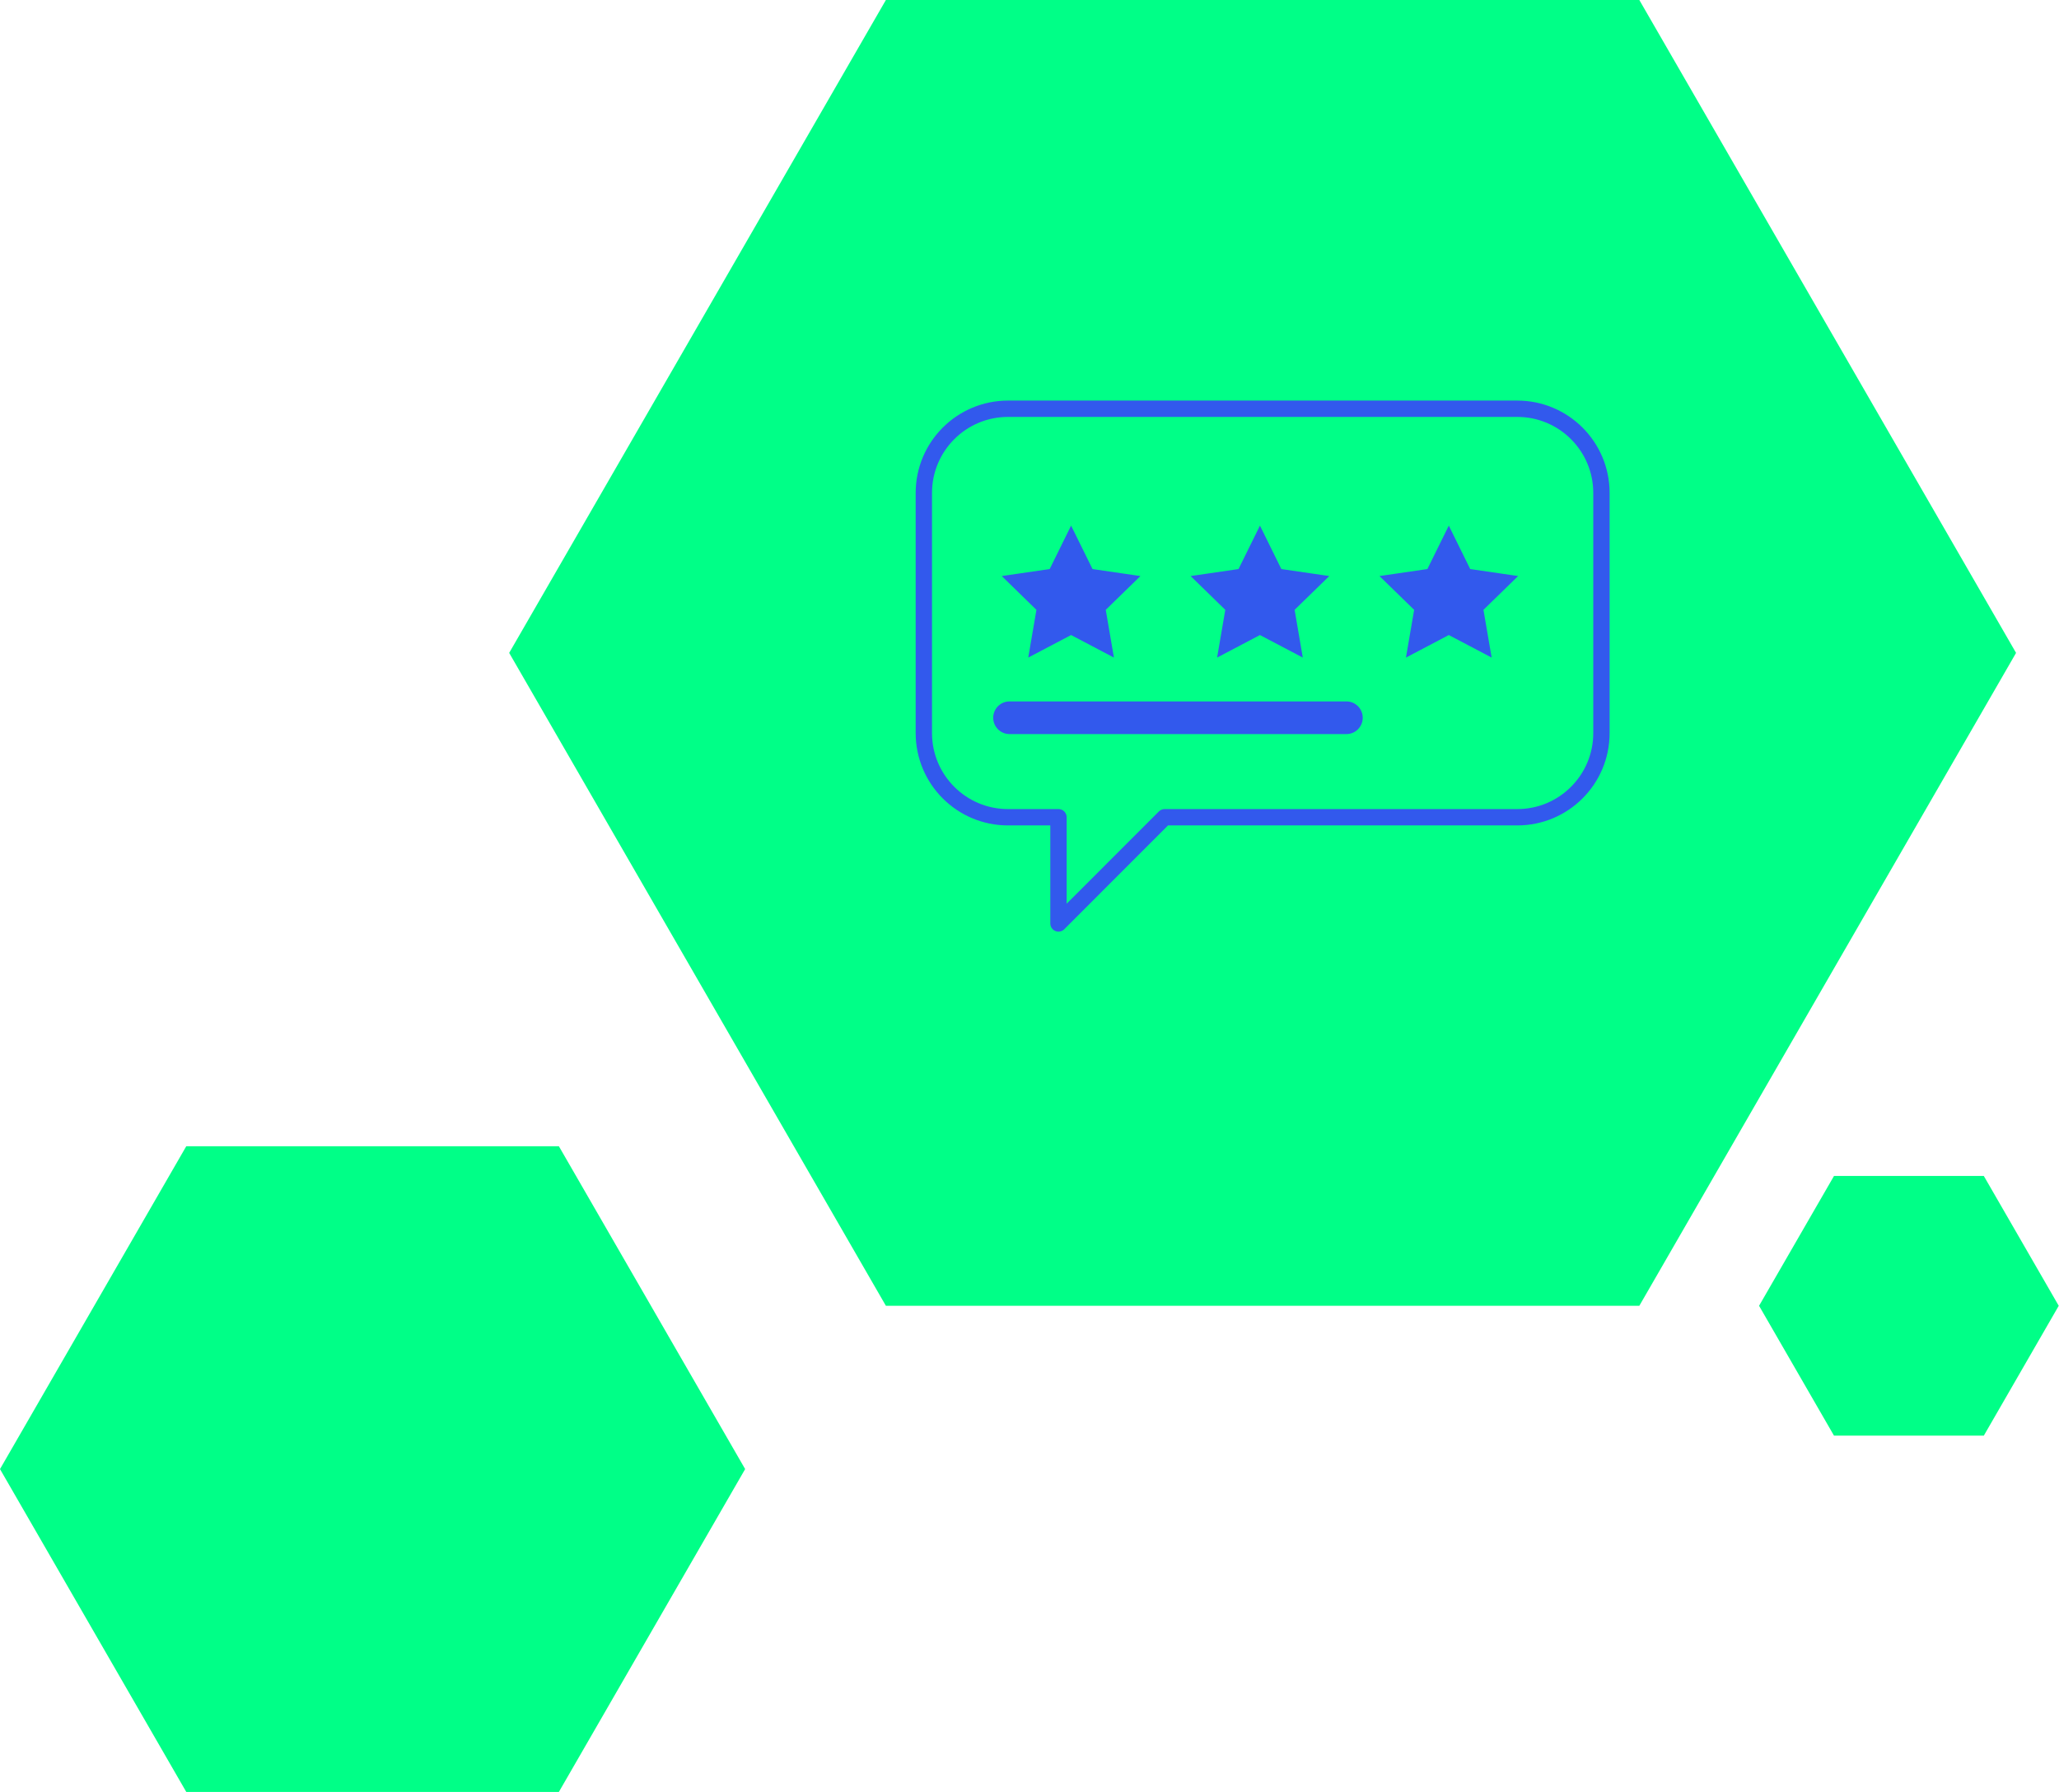 <svg width="378" height="329" viewBox="0 0 378 329" fill="none" xmlns="http://www.w3.org/2000/svg">
<path d="M300.954 0H162.635L93.478 119.871L162.635 239.743H300.954L370.117 119.871L300.954 0Z" fill="#00FF87"/>
<path d="M364.197 215.906H336.693L322.938 239.743L336.693 263.586H364.197L377.951 239.743L364.197 215.906Z" fill="#00FF87"/>
<path d="M102.599 210.446H34.198L0 269.723L34.198 329H102.599L136.797 269.723L102.599 210.446Z" fill="#00FF87"/>
<path d="M278.551 75.047H185.052C176.517 75.047 169.602 81.972 169.602 90.508V134.587C169.602 143.128 176.522 150.047 185.052 150.047H194.32V169.549L213.808 150.047H278.551C287.085 150.047 294 143.123 294 134.587V90.508C294 81.967 287.081 75.047 278.551 75.047V75.047Z" stroke="#3259ED" stroke-width="3" stroke-linecap="round" stroke-linejoin="round"/>
<path d="M196.637 103.288L197.88 105.807L198.577 107.221L200.137 107.448L202.918 107.854L200.903 109.818L199.775 110.919L200.041 112.473L200.516 115.245L198.031 113.938L196.635 113.204L195.239 113.938L192.754 115.245L193.229 112.473L193.495 110.919L192.366 109.818L190.352 107.854L193.137 107.448L194.698 107.221L195.396 105.806L196.637 103.288Z" fill="#3259ED" stroke="#3259ED" stroke-width="6"/>
<path d="M231.305 103.288L232.546 105.806L233.243 107.221L234.804 107.448L237.589 107.854L235.575 109.818L234.446 110.919L234.713 112.473L235.188 115.245L232.703 113.938L231.306 113.204L229.91 113.938L227.425 115.245L227.9 112.473L228.167 110.919L227.038 109.818L225.024 107.854L227.804 107.448L229.364 107.221L230.062 105.807L231.305 103.288Z" fill="#3259ED" stroke="#3259ED" stroke-width="6"/>
<path d="M265.976 103.288L267.217 105.806L267.914 107.221L269.475 107.448L272.26 107.854L270.246 109.818L269.117 110.919L269.383 112.473L269.859 115.245L267.373 113.938L265.977 113.204L264.581 113.938L262.096 115.245L262.571 112.473L262.838 110.919L261.709 109.818L259.694 107.854L262.475 107.448L264.035 107.221L264.733 105.807L265.976 103.288Z" fill="#3259ED" stroke="#3259ED" stroke-width="6"/>
<path d="M185.337 131.778H247.174" stroke="#3259ED" stroke-width="6" stroke-linecap="round" stroke-linejoin="round"/>
</svg>
